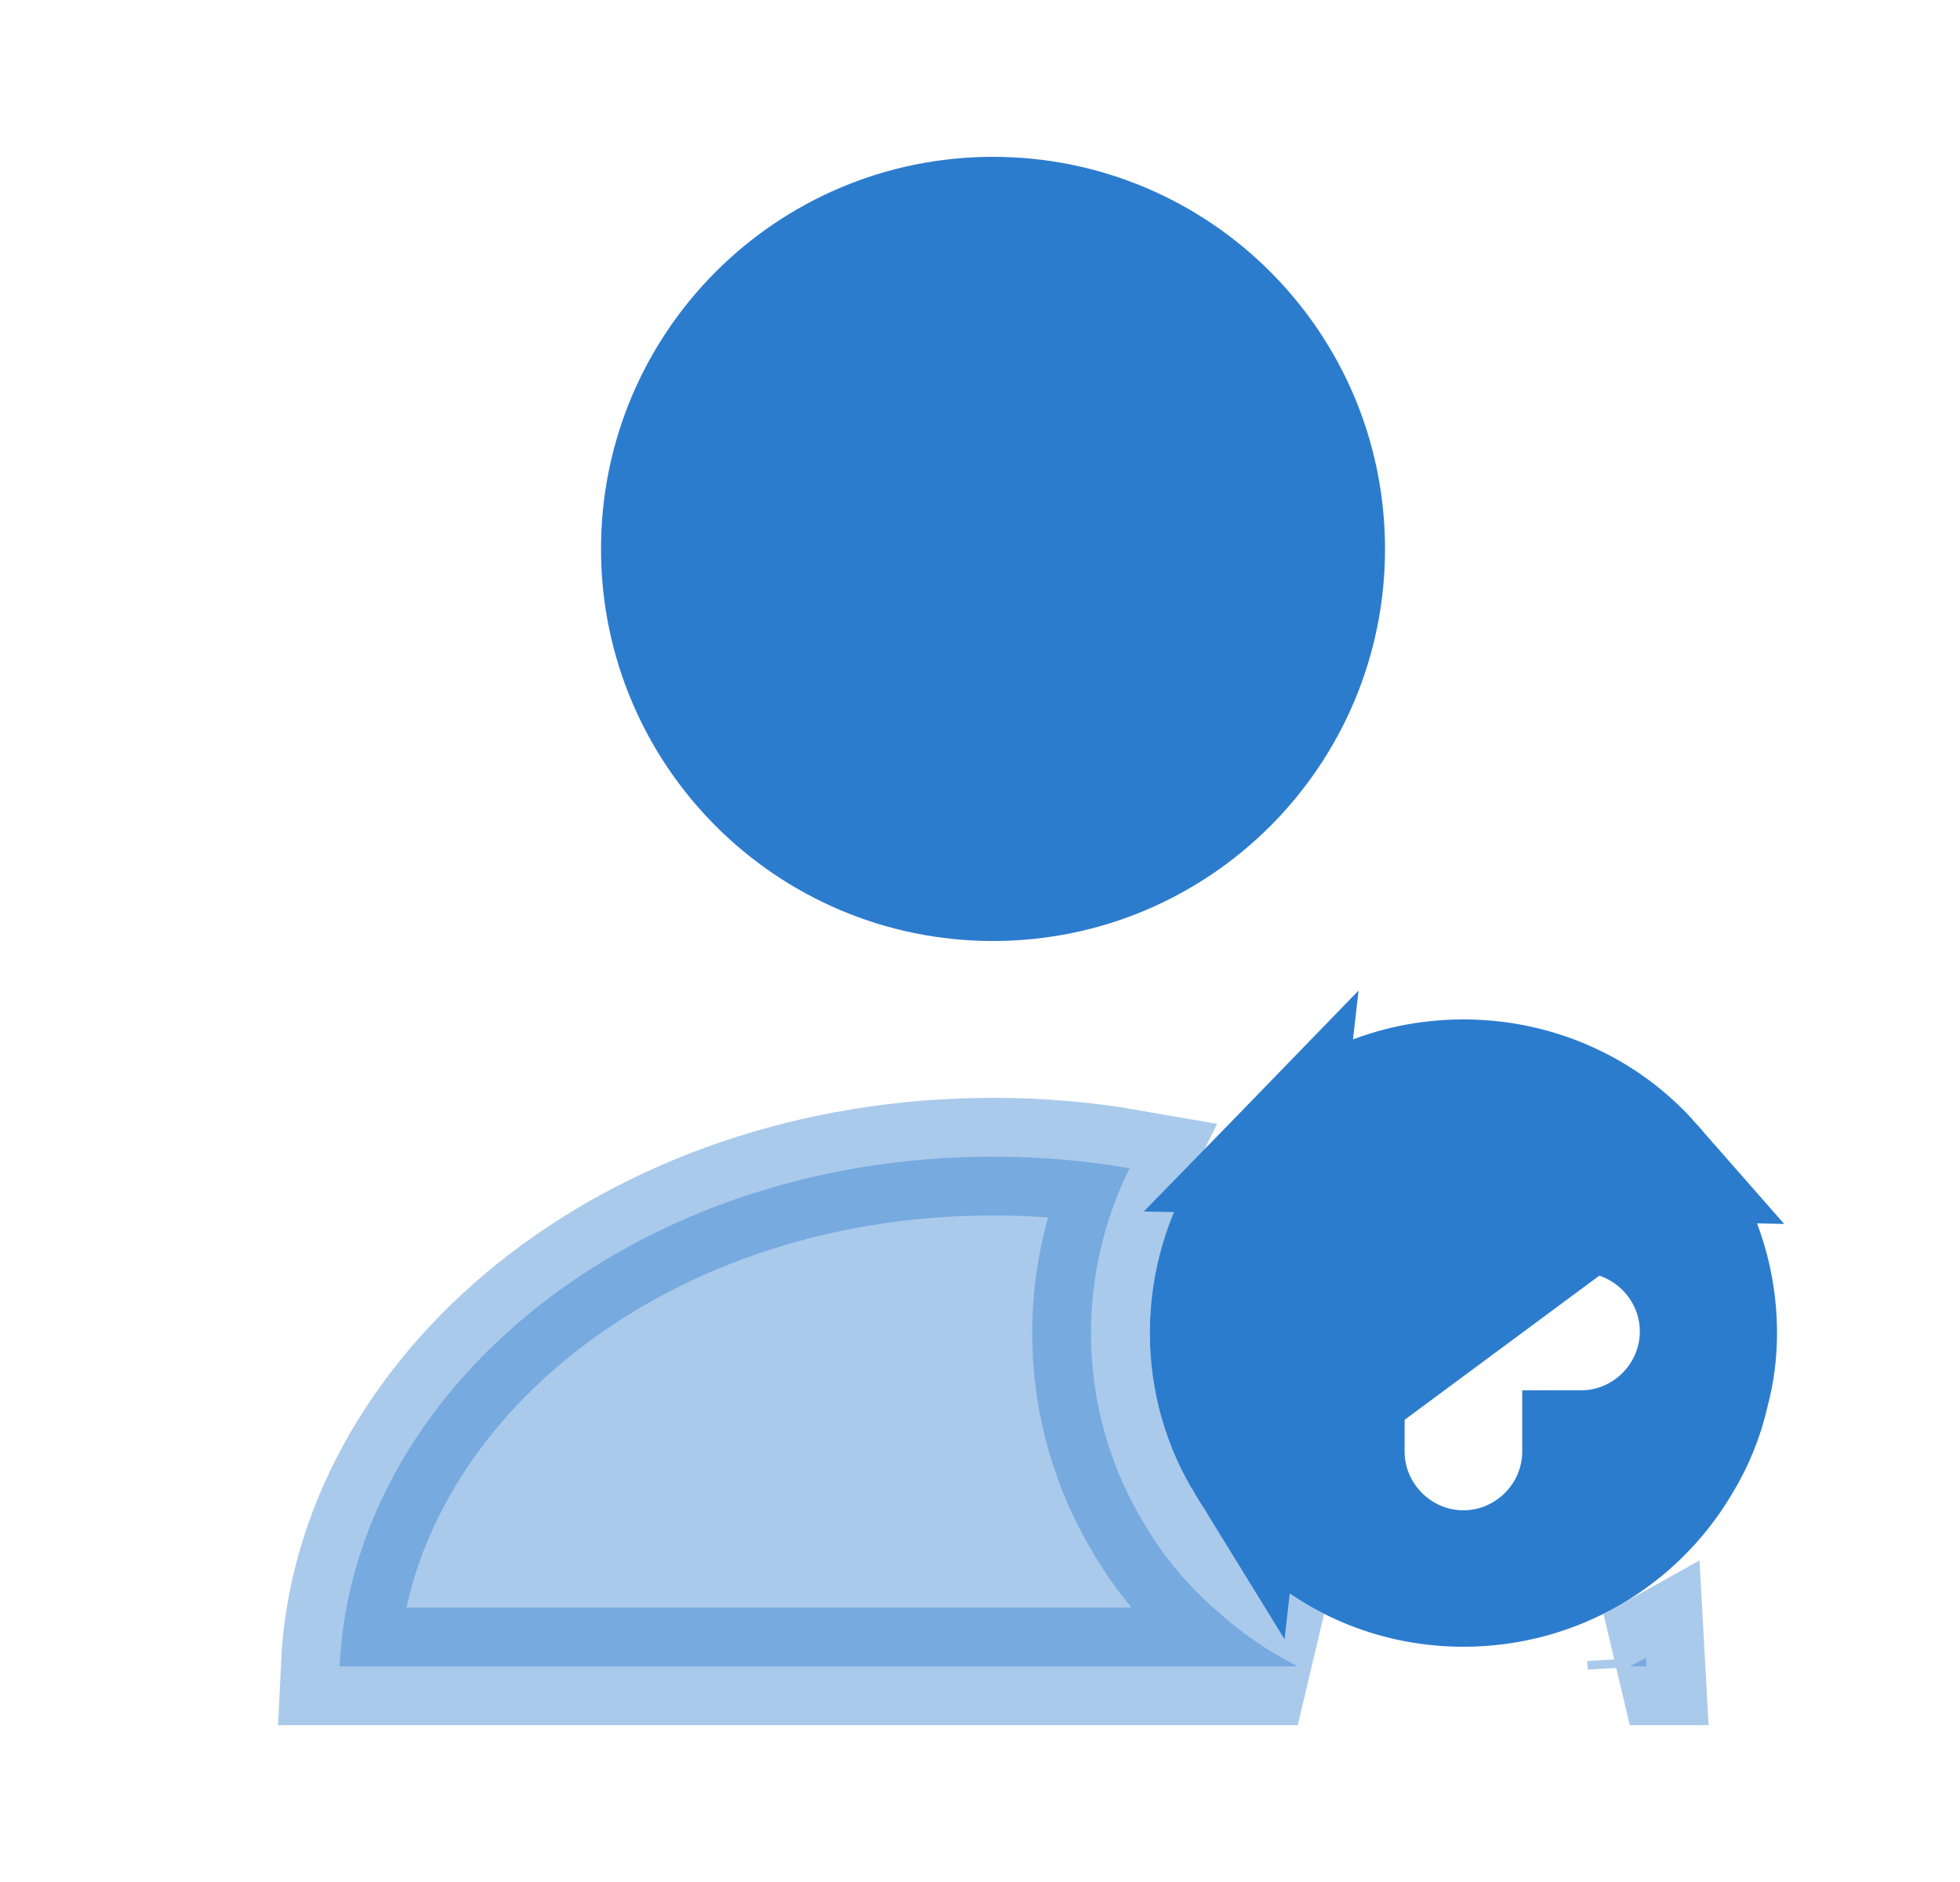 <svg width="25" height="24" viewBox="0 0 25 24" fill="none" xmlns="http://www.w3.org/2000/svg">
<path opacity="0.4" d="M20.995 21.14C20.997 21.176 20.999 21.213 21.001 21.25H20.788C20.858 21.215 20.927 21.178 20.995 21.14ZM15.508 20.53C15.82 20.815 16.171 21.058 16.553 21.25H4.332C4.494 17.758 8.039 14.75 12.666 14.75C13.264 14.75 13.848 14.8 14.408 14.898C14.094 15.534 13.916 16.249 13.916 17C13.916 17.888 14.164 18.731 14.604 19.447C14.844 19.854 15.153 20.221 15.508 20.53Z" fill="#2C7CCE" stroke="#2C7CCE" stroke-width="1.5"/>
<path d="M21.073 14.825L21.073 14.825C20.494 14.165 19.628 13.75 18.666 13.75C17.756 13.75 16.928 14.123 16.334 14.733L21.073 14.825ZM21.073 14.825L21.079 14.832M21.073 14.825L21.079 14.832M21.079 14.832C21.601 15.411 21.916 16.174 21.916 17C21.916 17.257 21.884 17.502 21.822 17.737L21.818 17.751L21.815 17.765C21.743 18.084 21.615 18.397 21.448 18.666L21.448 18.666L21.442 18.677C20.882 19.618 19.852 20.25 18.666 20.25C17.831 20.25 17.079 19.935 16.513 19.416L16.505 19.41L16.498 19.403C16.258 19.195 16.051 18.948 15.893 18.68L15.889 18.673M21.079 14.832L15.889 18.673M15.889 18.673L15.885 18.666M15.889 18.673L15.885 18.666M15.885 18.666C15.587 18.183 15.416 17.609 15.416 17C15.416 16.122 15.766 15.318 16.334 14.733L15.885 18.666ZM20.166 18.51V18.48C20.991 18.48 21.666 17.804 21.666 16.98C21.666 16.156 20.991 15.48 20.166 15.48H20.166C20.145 14.674 19.477 14.02 18.666 14.02C17.856 14.02 17.189 14.674 17.167 15.48H17.166C16.342 15.48 15.666 16.156 15.666 16.98C15.666 17.804 16.342 18.48 17.166 18.48V18.51C17.166 19.334 17.842 20.01 18.666 20.01C19.491 20.01 20.166 19.334 20.166 18.51Z" fill="#2C7CCE" stroke="#2C7CCE" stroke-width="1.5"/>
<path d="M16.916 7C16.916 9.347 15.014 11.25 12.666 11.25C10.319 11.25 8.416 9.347 8.416 7C8.416 4.653 10.319 2.75 12.666 2.75C15.014 2.75 16.916 4.653 16.916 7Z" fill="#2C7CCE" stroke="#2C7CCE" stroke-width="1.5"/>
</svg>
